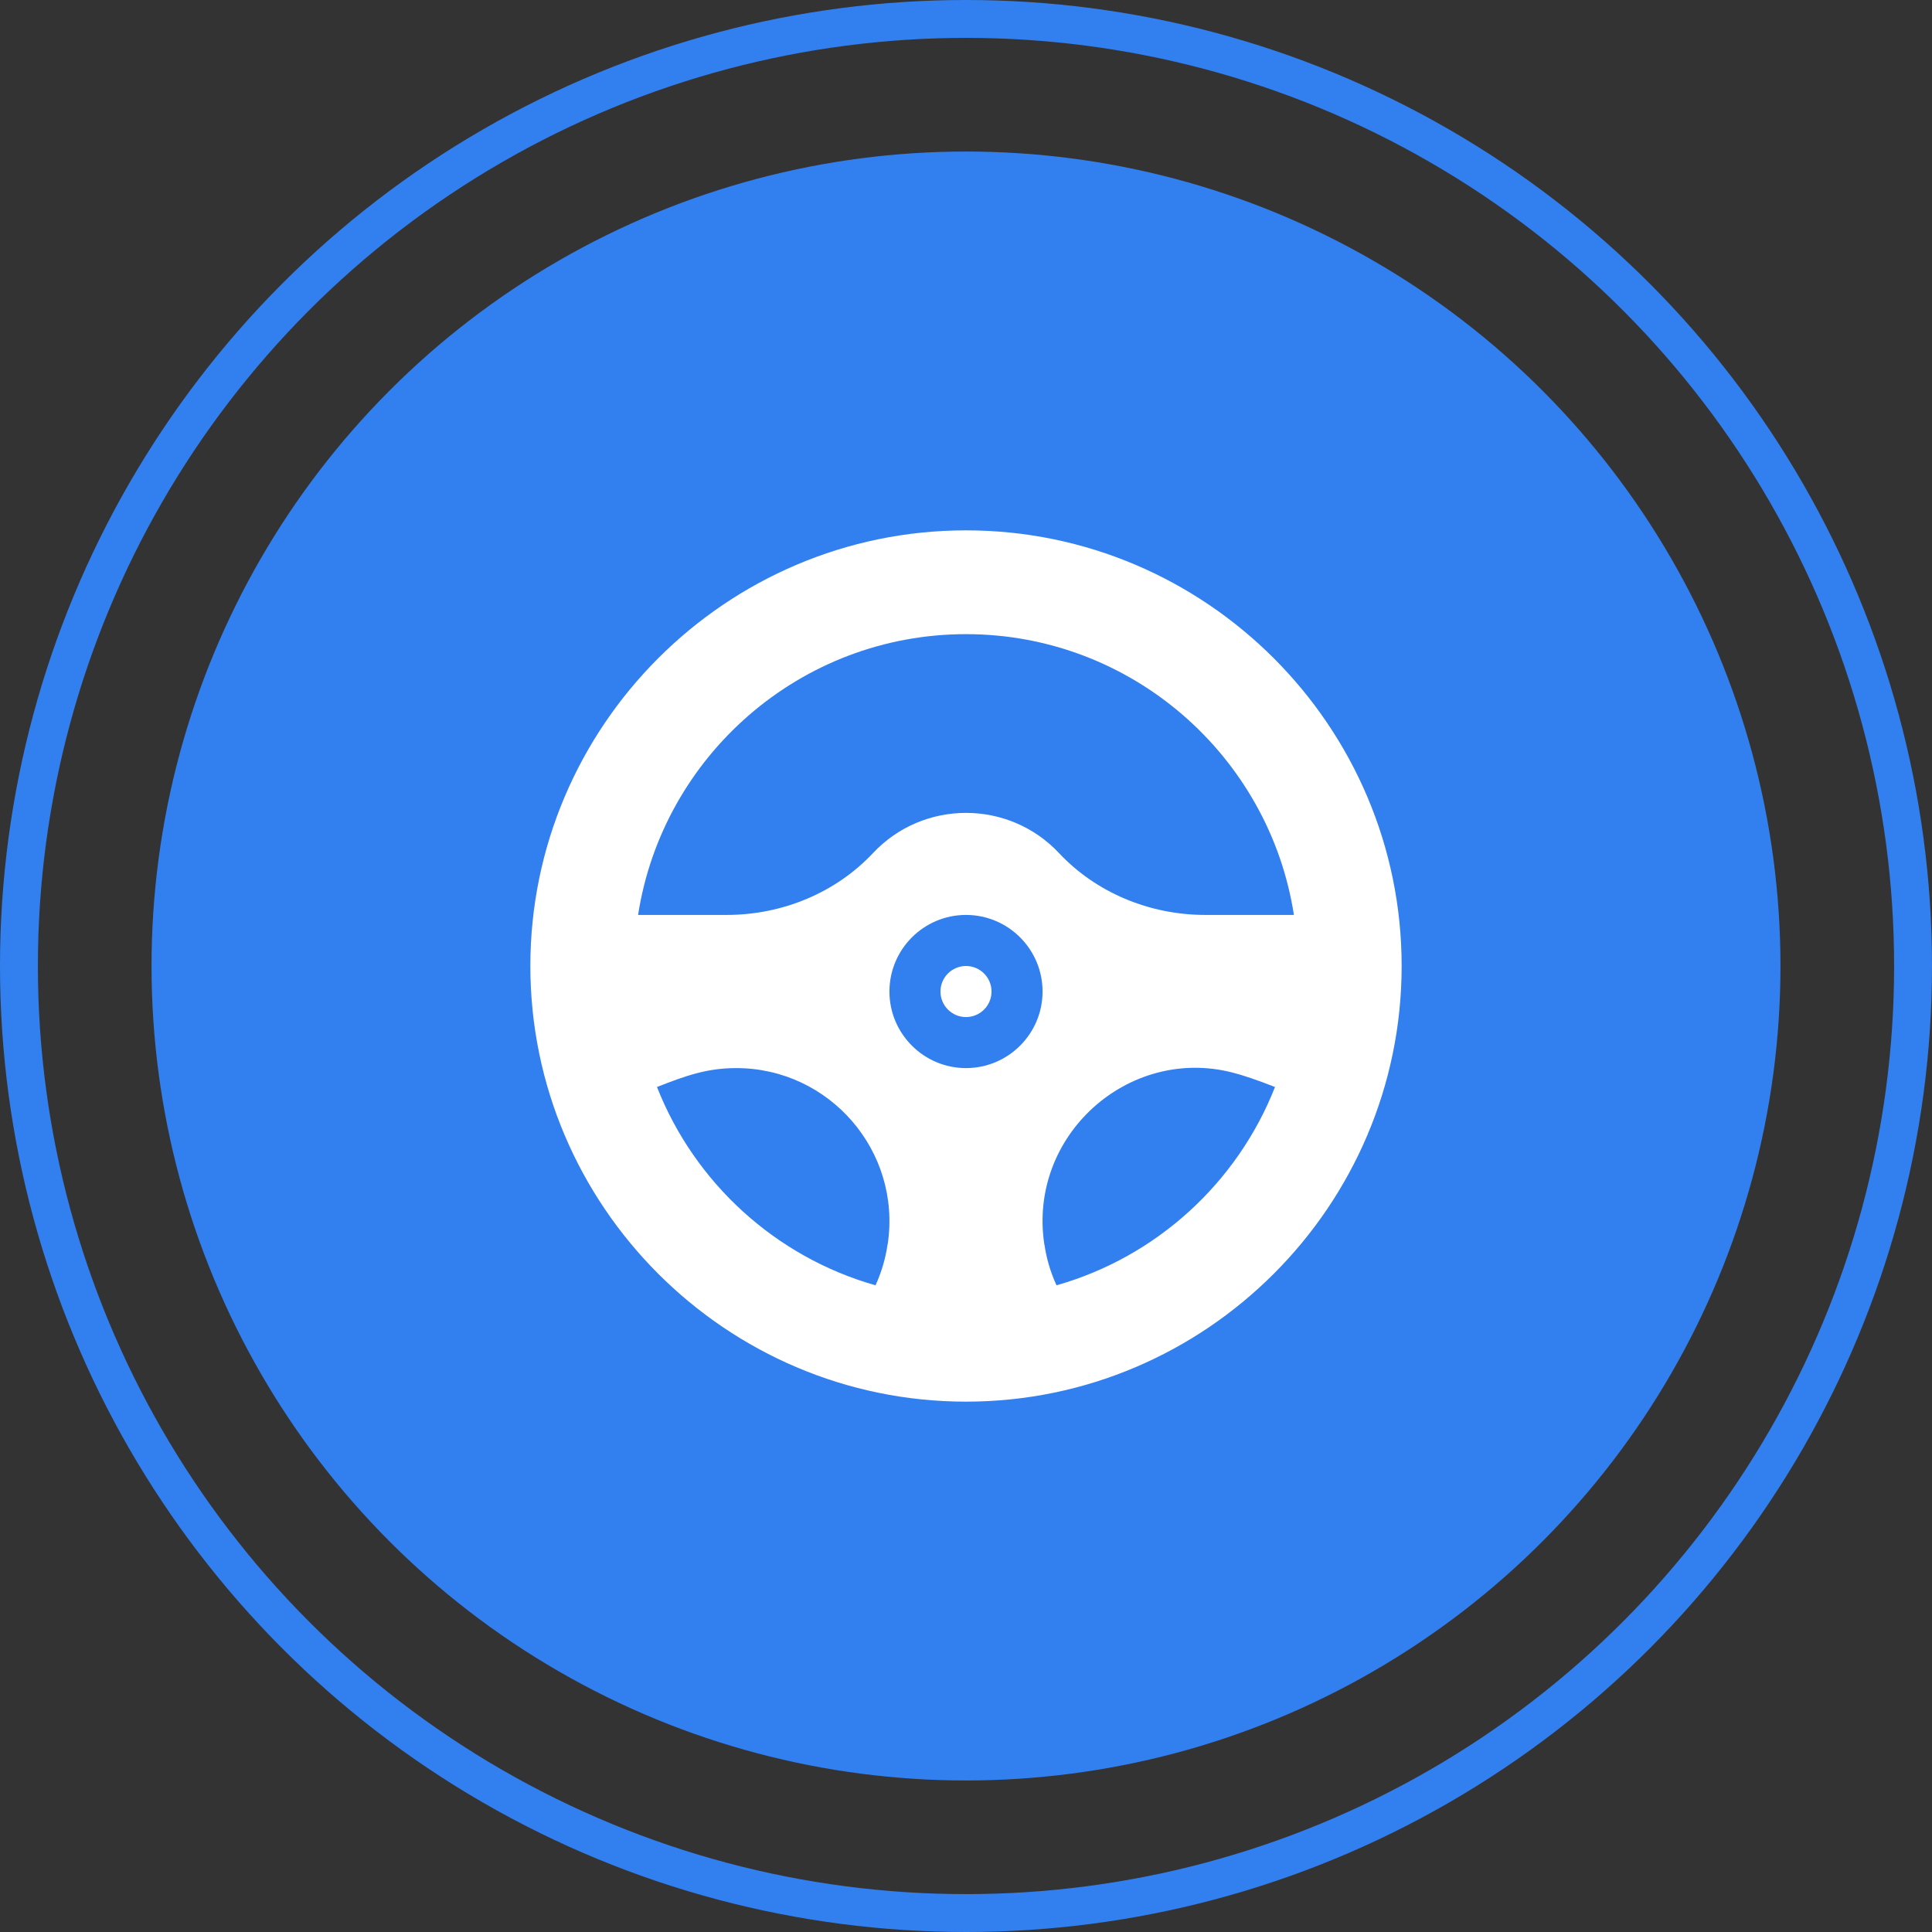 <svg width="51" height="51" viewBox="0 0 51 51" fill="none" xmlns="http://www.w3.org/2000/svg">
<rect x="0" y="0" width="51" height="51" fill="#333333" stroke="none"/>
<circle cx="25.5" cy="25.5" r="21.5" fill="#327FEF"/>
<circle cx="25.5" cy="25.5" r="25" stroke="#327FEF"/>
<path d="M25.5 26.848C25.872 26.848 26.174 26.546 26.174 26.174C26.174 25.802 25.872 25.5 25.5 25.5C25.128 25.5 24.826 25.802 24.826 26.174C24.826 26.546 25.128 26.848 25.5 26.848Z" fill="white"/>
<path d="M25.5 14C19.168 14 14 19.168 14 25.5C14 31.832 19.168 37 25.5 37C31.832 37 37 31.832 37 25.5C37 19.168 31.832 14 25.5 14ZM25.5 16.74C29.872 16.74 33.506 19.96 34.156 24.152H31.819C30.338 24.152 28.93 23.558 27.957 22.521C26.628 21.104 24.373 21.104 23.043 22.521C22.07 23.558 20.662 24.152 19.181 24.152H16.844C17.494 19.96 21.128 16.74 25.5 16.74ZM25.5 28.195C24.385 28.195 23.479 27.288 23.479 26.174C23.479 25.059 24.385 24.152 25.5 24.152C26.615 24.152 27.521 25.059 27.521 26.174C27.521 27.288 26.615 28.195 25.5 28.195ZM17.343 28.694C18.114 28.391 18.671 28.195 19.436 28.195C21.892 28.195 23.803 30.384 23.433 32.844H23.431C23.376 33.221 23.268 33.586 23.112 33.929C20.472 33.18 18.336 31.222 17.343 28.694ZM27.889 33.929C27.728 33.576 27.622 33.212 27.569 32.844H27.567C27.136 29.978 29.782 27.613 32.525 28.31C32.814 28.384 33.175 28.505 33.657 28.694C32.664 31.222 30.528 33.18 27.889 33.929Z" fill="white"/>
</svg>
